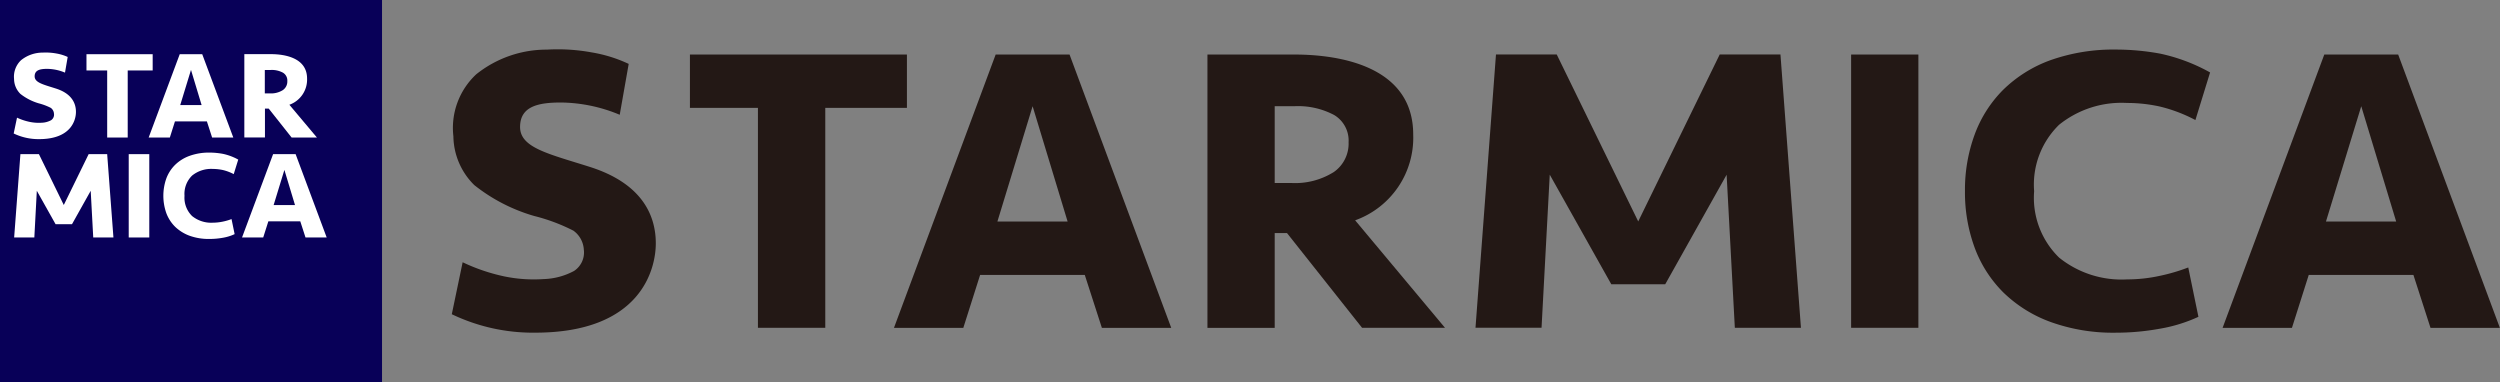 <svg data-name="グループ 13452" xmlns="http://www.w3.org/2000/svg" width="176.994" height="27.046" viewBox="0 0 176.994 27.046"><rect x="0" y="0" width="176.994" height="27.046" fill="#808080" stroke="none"/><g data-name="グループ 13450"><g data-name="グループ 13449"><path data-name="長方形 26741" fill="#080058" d="M0 0h27.046v27.046H0z"/></g><path data-name="パス 44433" d="M10.809 3.839v1.152H9.042v4.748H7.588V4.991H6.122V3.839Z" fill="#fff"/><path data-name="パス 44434" d="M14.648 8.596h-2.262l-.362 1.143h-1.5l2.2-5.9h1.594l2.2 5.9h-1.5ZM12.76 7.439h1.514l-.752-2.49Z" fill="#fff"/><path data-name="パス 44435" d="M5.097 15.874H3.935l-1.328-2.367-.176 3.306H1.002l.443-5.9h1.311l1.76 3.6 1.76-3.6h1.312l.443 5.9h-1.43l-.179-3.306Z" fill="#fff"/><path data-name="パス 44436" d="M10.569 16.813H9.113v-5.9h1.456Z" fill="#fff"/><path data-name="パス 44437" d="M14.835 10.803a5.3 5.3 0 0 1 .955.091 3.887 3.887 0 0 1 1.077.405l-.32 1.029a3.255 3.255 0 0 0-.779-.293 3.5 3.5 0 0 0-.7-.075 2.144 2.144 0 0 0-1.466.469 1.808 1.808 0 0 0-.539 1.434 1.816 1.816 0 0 0 .539 1.434 2.144 2.144 0 0 0 1.466.469 3.5 3.5 0 0 0 .7-.075 3.975 3.975 0 0 0 .624-.181l.219 1.066a3.212 3.212 0 0 1-.827.256 5.251 5.251 0 0 1-.955.085 3.967 3.967 0 0 1-1.413-.229 2.933 2.933 0 0 1-1.024-.64 2.656 2.656 0 0 1-.619-.965 3.689 3.689 0 0 1 0-2.442 2.656 2.656 0 0 1 .619-.965 2.838 2.838 0 0 1 1.024-.64 4.036 4.036 0 0 1 1.419-.233Z" fill="#fff"/><path data-name="パス 44438" d="M21.26 15.672h-2.262l-.363 1.141h-1.5l2.2-5.9h1.594l2.2 5.9h-1.5Zm-1.888-1.152h1.514l-.752-2.49Z" fill="#fff"/><path data-name="パス 44439" d="M4.602 5.142a3.354 3.354 0 0 0-1.264-.267c-.485 0-.885.08-.885.528s.613.581 1.5.864c1.178.373 1.424 1.1 1.424 1.653s-.315 1.93-2.608 1.93a4.033 4.033 0 0 1-1.8-.4l.235-1.12a4.013 4.013 0 0 0 .9.3 3.152 3.152 0 0 0 .848.059 1.488 1.488 0 0 0 .661-.176.469.469 0 0 0 .208-.464.547.547 0 0 0-.224-.411 4.148 4.148 0 0 0-.848-.32 3.843 3.843 0 0 1-1.3-.667 1.488 1.488 0 0 1-.453-1.056 1.605 1.605 0 0 1 .5-1.338 2.437 2.437 0 0 1 1.53-.533 4.149 4.149 0 0 1 .971.064 3.175 3.175 0 0 1 .795.245Z" fill="#fff"/><path data-name="パス 44440" d="M20.487 7.417a1.893 1.893 0 0 0 1.253-1.856c0-1.472-1.584-1.728-2.565-1.728h-1.877v5.9h1.46V7.689h.267l1.621 2.048h1.792Zm-.469-1.034a1.559 1.559 0 0 1-.912.229h-.358V4.954h.416a1.654 1.654 0 0 1 .869.192.644.644 0 0 1 .309.592.736.736 0 0 1-.324.645Z" fill="#fff"/></g><g data-name="グループ 13451" fill="#231815"><path data-name="パス 44441" d="M64.208 3.861v3.775h-5.78v15.571H53.66V7.636h-4.815V3.861Z"/><path data-name="パス 44442" d="M76.8 19.464h-7.41l-1.19 3.748h-4.91l7.2-19.351h5.231l7.2 19.351H78.01Zm-6.186-3.781h4.97l-2.477-8.162Z"/><path data-name="パス 44443" d="M117.894 20.125h-3.818l-4.357-7.759-.581 10.835h-4.676l1.45-19.346h4.3l5.77 11.822 5.77-11.822h4.3l1.45 19.351h-4.68l-.581-10.835Z"/><path data-name="パス 44444" d="M135.817 23.207h-4.762V3.861h4.762v19.346Z"/><path data-name="パス 44445" d="M149.809 3.509a17.338 17.338 0 0 1 3.125.288 12.7 12.7 0 0 1 3.535 1.332l-1.04 3.37a10.691 10.691 0 0 0-2.554-.965 10.84 10.84 0 0 0-2.288-.245 7.045 7.045 0 0 0-4.81 1.546 5.91 5.91 0 0 0-1.765 4.7 5.91 5.91 0 0 0 1.765 4.7 7.045 7.045 0 0 0 4.81 1.546 10.84 10.84 0 0 0 2.288-.245 13.252 13.252 0 0 0 2.048-.6l.72 3.493a10.767 10.767 0 0 1-2.7.837 17.251 17.251 0 0 1-3.125.288 13.031 13.031 0 0 1-4.634-.757 9.391 9.391 0 0 1-3.349-2.09 8.739 8.739 0 0 1-2.032-3.167 11.306 11.306 0 0 1-.688-4.01 11.327 11.327 0 0 1 .688-4.01 8.739 8.739 0 0 1 2.029-3.174 9.3 9.3 0 0 1 3.349-2.09 13.353 13.353 0 0 1 4.628-.747Z"/><path data-name="パス 44446" d="M170.864 19.464h-7.41l-1.19 3.748h-4.91l7.2-19.351h5.231l7.2 19.351h-4.911Zm-6.191-3.781h4.97l-2.472-8.162Z"/><path data-name="パス 44447" d="M43.875 8.126a11.055 11.055 0 0 0-4.149-.869c-1.594 0-2.906.256-2.906 1.733s2.021 1.9 4.938 2.826c3.861 1.226 4.671 3.6 4.671 5.412s-1.034 6.324-8.543 6.324a13.277 13.277 0 0 1-5.9-1.306l.768-3.679a13.287 13.287 0 0 0 2.943 1 10.25 10.25 0 0 0 2.778.192 4.853 4.853 0 0 0 2.165-.576 1.565 1.565 0 0 0 .693-1.514 1.777 1.777 0 0 0-.736-1.338 13.012 13.012 0 0 0-2.778-1.04 12.283 12.283 0 0 1-4.239-2.186 4.931 4.931 0 0 1-1.481-3.454 5.186 5.186 0 0 1 1.616-4.389 7.958 7.958 0 0 1 5.012-1.749 13.321 13.321 0 0 1 3.183.2 9.979 9.979 0 0 1 2.6.811Z"/><path data-name="パス 44448" d="M95.941 15.598a6.212 6.212 0 0 0 4.111-6.074c0-4.826-5.183-5.663-8.409-5.663h-6.159v19.351h4.762v-6.713h.869l5.316 6.708h5.871Zm-1.541-3.4a5.147 5.147 0 0 1-2.991.757h-1.163V7.521h1.365a5.45 5.45 0 0 1 2.848.624 2.11 2.11 0 0 1 1.018 1.93 2.451 2.451 0 0 1-1.077 2.126Z"/></g></svg>